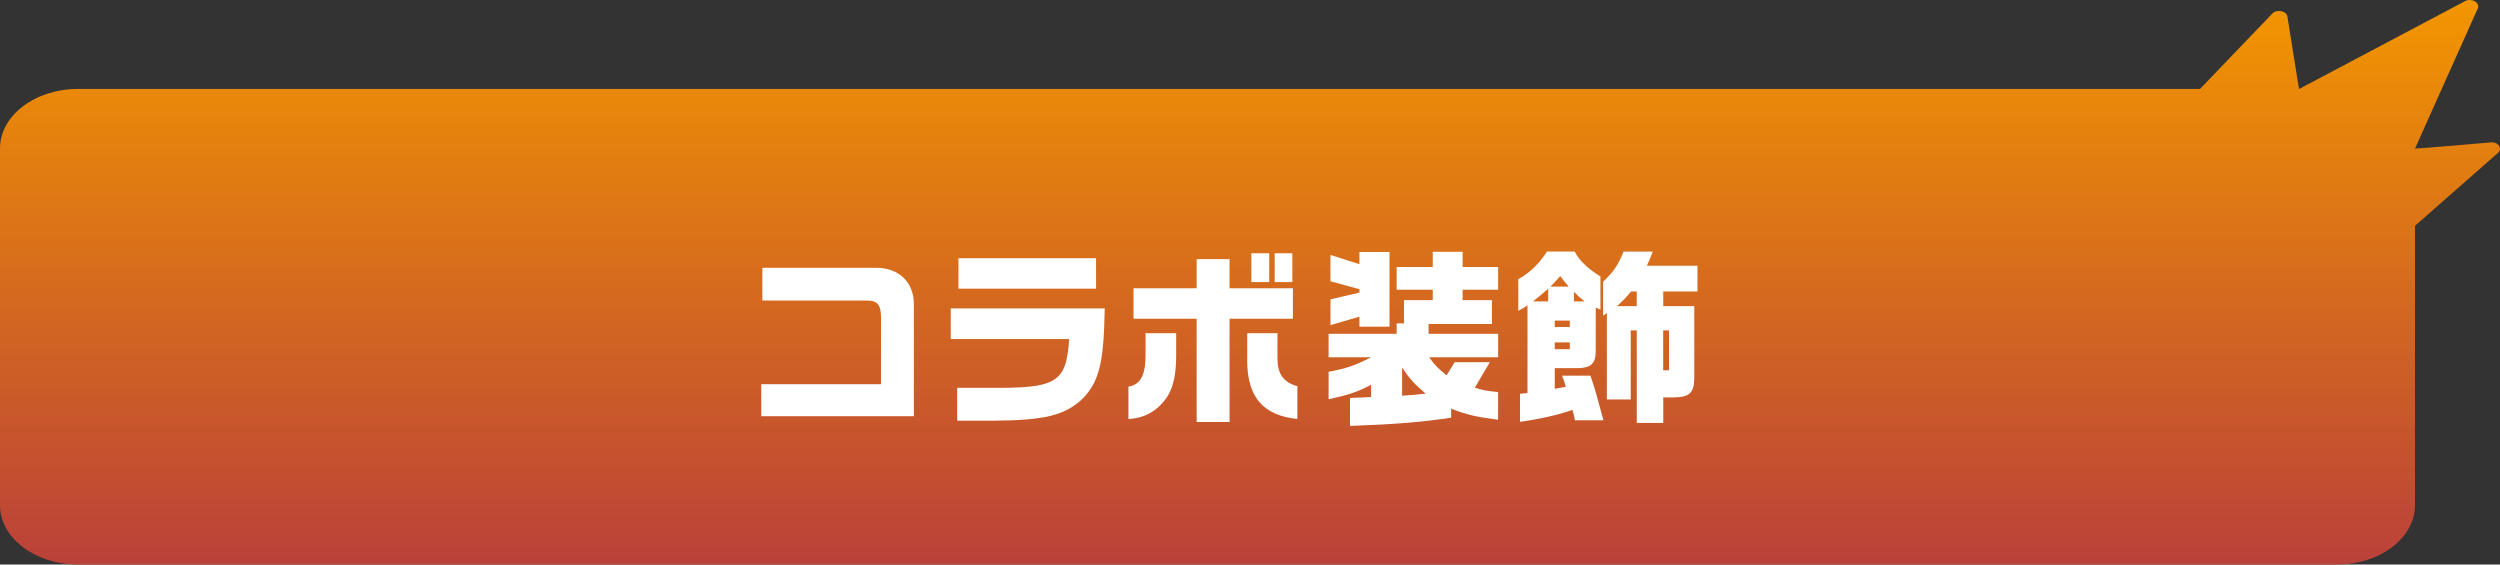 <?xml version="1.0" encoding="UTF-8"?>
<svg id="_レイヤー_2" data-name="レイヤー 2" xmlns="http://www.w3.org/2000/svg" xmlns:xlink="http://www.w3.org/1999/xlink" viewBox="0 0 620 140">
  <rect x="0" y="0" width="620" height="140" fill="#333333" stroke="none"/>
  <defs>
    <style>
      .cls-1 {
        fill: url(#_新規グラデーションスウォッチ_5);
      }

      .cls-2 {
        fill: #fff;
      }
    </style>
    <linearGradient id="_新規グラデーションスウォッチ_5" data-name="新規グラデーションスウォッチ 5" x1="310" y1="0" x2="310" y2="140" gradientUnits="userSpaceOnUse">
      <stop offset="0" stop-color="#f29600"/>
      <stop offset="1" stop-color="#ba413a"/>
    </linearGradient>
  </defs>
  <g id="_レイヤー_6" data-name="レイヤー 6">
    <g>
      <path class="cls-1" d="M617.91,35.29s-18.83,1.68-18.97,1.52l15.53-34.67c.68-1.41-1.35-2.69-3.04-1.91l-41.28,21.85-2.85-17.86c-.11-1.49-2.61-2.05-3.77-.85l-17.93,18.69H19.32C8.65,22.07,0,28.67,0,36.81v88.45c0,8.14,8.65,14.74,19.32,14.74h560.28c10.67,0,19.32-6.6,19.32-14.74V56l20.57-18.08c1.17-1.03.21-2.64-1.58-2.64Z"/>
      <g>
        <path class="cls-2" d="M188.8,95.28h29.69v-16.51c0-3.22-.89-4.24-3.59-4.24h-25.83v-8.12h28.11c5.73,0,9.46,3.5,9.46,9.05v27.75h-37.85v-7.93Z"/>
        <path class="cls-2" d="M237.38,96.17h7.74c16.97.19,19.3-1.21,20.04-12.08h-29.37v-7.6h38.18c-.23,13.76-1.4,18.33-5.73,22.62-4.38,3.96-9.28,5.13-22,5.22h-8.86v-8.16ZM237.7,64.03h34.12v7.56h-34.12v-7.56Z"/>
        <path class="cls-2" d="M279.85,95.89c2.84-.47,4.15-2.66,4.24-7.23v-6.02h7.6v5.64c0,4.71-.79,8.07-2.38,10.36-2.33,3.31-5.5,5.08-9.46,5.27v-8.02ZM296.77,79.05h-15.66v-7.56h15.66v-7.23h8.16v7.23h15.71v7.56h-15.71v25.61h-8.16v-25.61ZM309.31,89.45v-6.81h7.5v6.2c0,3.87,1.45,5.97,4.94,6.95v8.12c-8.53-.89-12.4-5.41-12.45-14.46ZM310.34,62.81h4.43v7.14h-4.43v-7.14ZM316.12,62.81h4.38v7.14h-4.38v-7.14Z"/>
        <path class="cls-2" d="M334.81,98.68c2.7-.09,3.12-.09,5.22-.23v-3.03c-3.45,1.82-5.55,2.52-10.54,3.59v-6.81c4.29-.79,6.39-1.49,10.54-3.59h-10.54v-5.83h16.88v-2.57h1.82v-5.78h7.13v-2.57h-8.95v-5.64h8.95v-3.78h7.41v3.78h8.81v5.64h-8.81v2.57h7.27v5.92h-15.71v2.43h17.25v5.83h-17.11c1.4,1.96,2.1,2.66,4.33,4.48l2-3.27h8.72l-3.73,6.34c1.96.61,2.98.79,5.78,1.07v6.86c-5.45-.7-7.79-1.21-11.65-2.75v2.24c-7.04,1.07-13.43,1.63-25.08,2.05v-6.95ZM337.14,78.53l-7.18,2.1v-6.39l7.18-1.68v-.84l-7.18-1.96v-6.53l7.18,2.29v-3.03h7.46v18.52h-7.46v-2.47ZM353.55,97.61c-2.8-2.38-3.92-3.59-5.83-6.48v7c2.33-.14,2.84-.19,5.83-.51Z"/>
        <path class="cls-2" d="M376.96,97.66l1.86-.19v-21.74c-1.03.65-1.17.79-2.28,1.35v-7.84c2.8-1.54,5.13-3.78,7.13-6.86h6.85c1.07,2.15,3.08,4.1,6.39,6.2v8.21l-1.17-.51v10.96c-.05,2.94-1.21,4.01-4.43,4.06h-5.73v5.13l2.75-.51c-.37-1.26-.47-1.45-.93-2.75h7.04c1.12,3.31,1.4,4.29,3.22,11.06h-7.09c-.19-1.12-.23-1.31-.61-2.57-3.64,1.26-8.2,2.29-13,2.94v-6.95ZM383.95,74.75v-3.13c-1.68,1.45-1.96,1.68-3.78,3.13h3.78ZM389.03,71.07c-1.03-1.21-1.17-1.4-2.1-2.61-1.07,1.21-1.21,1.4-2.42,2.61h4.52ZM389.31,81.1v-1.59h-3.73v1.59h3.73ZM389.31,86.6v-1.68h-3.73v1.68h3.73ZM392.99,74.75c-1.21-.98-1.45-1.17-2.66-2.38v2.38h2.66ZM405.91,81.94h-1.49v17.12h-5.92v-21.41l-.93.65v-8.44c2.66-2.52,3.64-4.01,5.08-7.46h7.23c-.61,1.63-.75,1.87-1.45,3.5h12.54v6.39h-8.48v3.64h7.69v17.91c-.05,3.54-1.17,4.66-4.94,4.71h-2.75v6.34h-6.57v-22.95ZM405.91,75.92v-3.64h-1.4c-1.45,1.73-1.68,1.96-3.5,3.64h4.89ZM413.92,91.83v-9.89h-1.45v9.89h1.45Z"/>
      </g>
    </g>
  </g>
</svg>